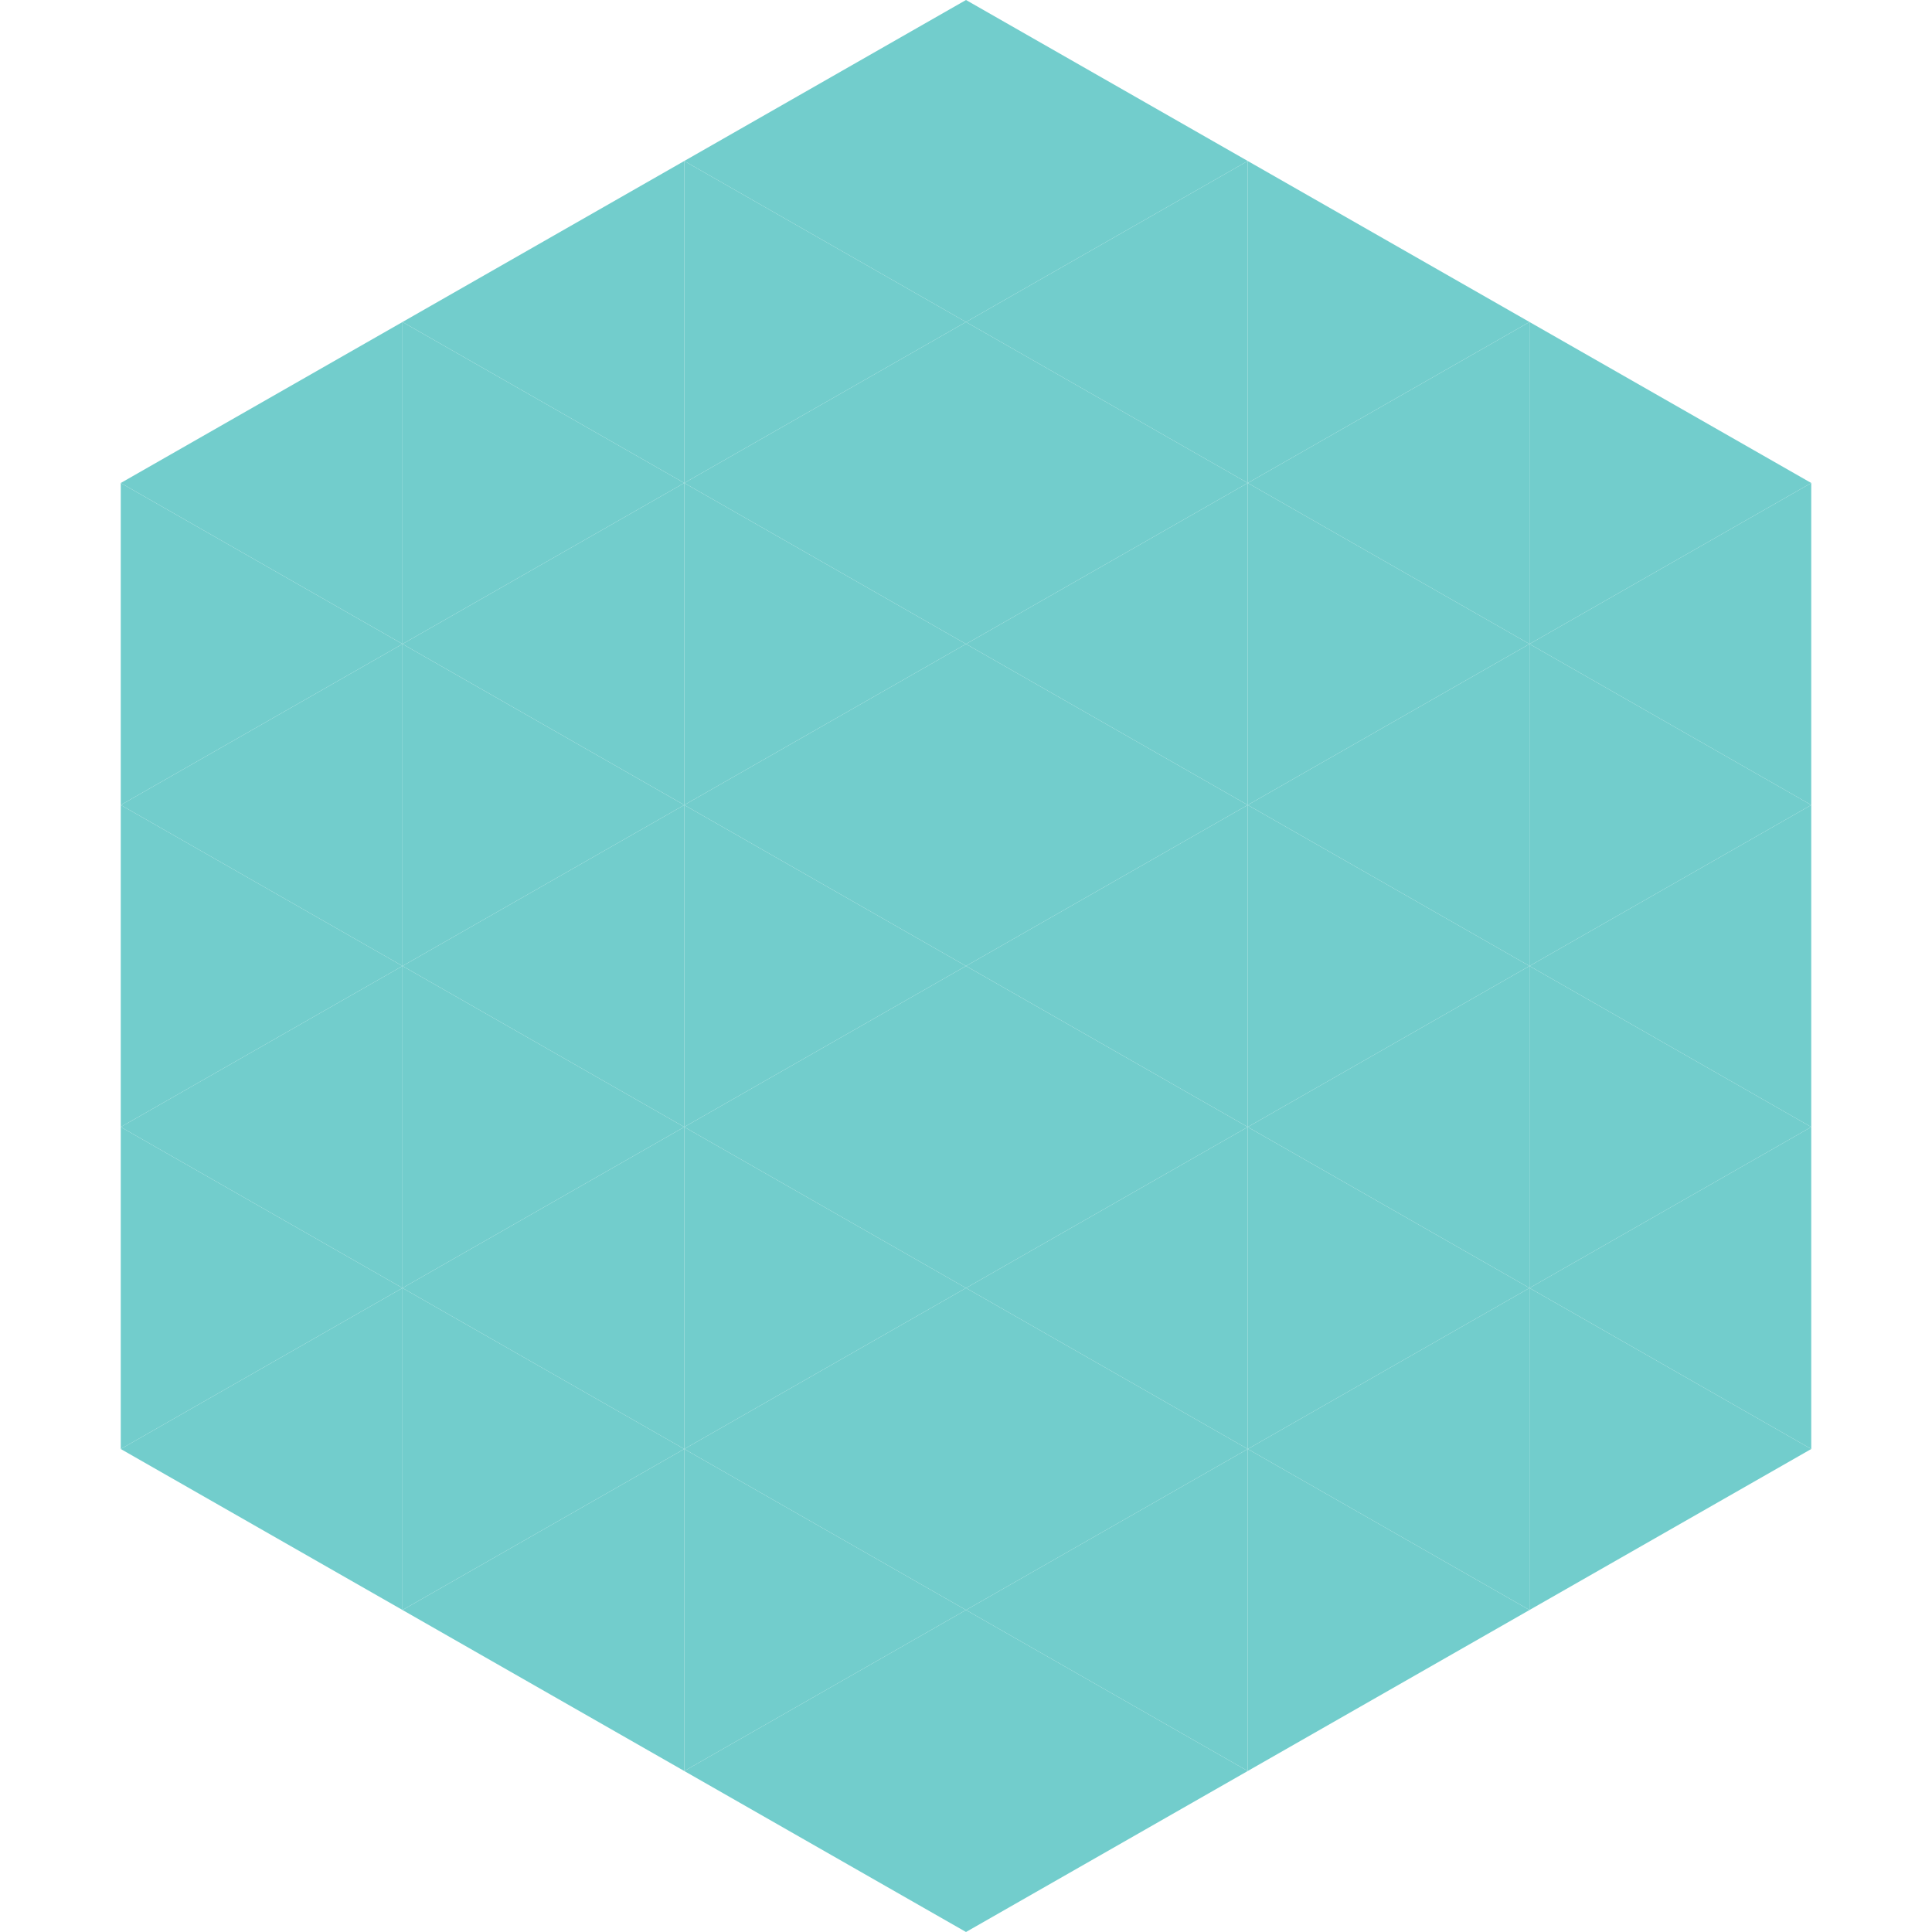 <?xml version="1.0"?>
<!-- Generated by SVGo -->
<svg width="240" height="240"
     xmlns="http://www.w3.org/2000/svg"
     xmlns:xlink="http://www.w3.org/1999/xlink">
<polygon points="50,40 15,60 50,80" style="fill:rgb(114,205,204)" />
<polygon points="190,40 225,60 190,80" style="fill:rgb(114,205,204)" />
<polygon points="15,60 50,80 15,100" style="fill:rgb(114,205,204)" />
<polygon points="225,60 190,80 225,100" style="fill:rgb(114,205,204)" />
<polygon points="50,80 15,100 50,120" style="fill:rgb(114,205,204)" />
<polygon points="190,80 225,100 190,120" style="fill:rgb(114,205,204)" />
<polygon points="15,100 50,120 15,140" style="fill:rgb(114,205,204)" />
<polygon points="225,100 190,120 225,140" style="fill:rgb(114,205,204)" />
<polygon points="50,120 15,140 50,160" style="fill:rgb(114,205,204)" />
<polygon points="190,120 225,140 190,160" style="fill:rgb(114,205,204)" />
<polygon points="15,140 50,160 15,180" style="fill:rgb(114,205,204)" />
<polygon points="225,140 190,160 225,180" style="fill:rgb(114,205,204)" />
<polygon points="50,160 15,180 50,200" style="fill:rgb(114,205,204)" />
<polygon points="190,160 225,180 190,200" style="fill:rgb(114,205,204)" />
<polygon points="15,180 50,200 15,220" style="fill:rgb(255,255,255); fill-opacity:0" />
<polygon points="225,180 190,200 225,220" style="fill:rgb(255,255,255); fill-opacity:0" />
<polygon points="50,0 85,20 50,40" style="fill:rgb(255,255,255); fill-opacity:0" />
<polygon points="190,0 155,20 190,40" style="fill:rgb(255,255,255); fill-opacity:0" />
<polygon points="85,20 50,40 85,60" style="fill:rgb(114,205,204)" />
<polygon points="155,20 190,40 155,60" style="fill:rgb(114,205,204)" />
<polygon points="50,40 85,60 50,80" style="fill:rgb(114,205,204)" />
<polygon points="190,40 155,60 190,80" style="fill:rgb(114,205,204)" />
<polygon points="85,60 50,80 85,100" style="fill:rgb(114,205,204)" />
<polygon points="155,60 190,80 155,100" style="fill:rgb(114,205,204)" />
<polygon points="50,80 85,100 50,120" style="fill:rgb(114,205,204)" />
<polygon points="190,80 155,100 190,120" style="fill:rgb(114,205,204)" />
<polygon points="85,100 50,120 85,140" style="fill:rgb(114,205,204)" />
<polygon points="155,100 190,120 155,140" style="fill:rgb(114,205,204)" />
<polygon points="50,120 85,140 50,160" style="fill:rgb(114,205,204)" />
<polygon points="190,120 155,140 190,160" style="fill:rgb(114,205,204)" />
<polygon points="85,140 50,160 85,180" style="fill:rgb(114,205,204)" />
<polygon points="155,140 190,160 155,180" style="fill:rgb(114,205,204)" />
<polygon points="50,160 85,180 50,200" style="fill:rgb(114,205,204)" />
<polygon points="190,160 155,180 190,200" style="fill:rgb(114,205,204)" />
<polygon points="85,180 50,200 85,220" style="fill:rgb(114,205,204)" />
<polygon points="155,180 190,200 155,220" style="fill:rgb(114,205,204)" />
<polygon points="120,0 85,20 120,40" style="fill:rgb(114,205,204)" />
<polygon points="120,0 155,20 120,40" style="fill:rgb(114,205,204)" />
<polygon points="85,20 120,40 85,60" style="fill:rgb(114,205,204)" />
<polygon points="155,20 120,40 155,60" style="fill:rgb(114,205,204)" />
<polygon points="120,40 85,60 120,80" style="fill:rgb(114,205,204)" />
<polygon points="120,40 155,60 120,80" style="fill:rgb(114,205,204)" />
<polygon points="85,60 120,80 85,100" style="fill:rgb(114,205,204)" />
<polygon points="155,60 120,80 155,100" style="fill:rgb(114,205,204)" />
<polygon points="120,80 85,100 120,120" style="fill:rgb(114,205,204)" />
<polygon points="120,80 155,100 120,120" style="fill:rgb(114,205,204)" />
<polygon points="85,100 120,120 85,140" style="fill:rgb(114,205,204)" />
<polygon points="155,100 120,120 155,140" style="fill:rgb(114,205,204)" />
<polygon points="120,120 85,140 120,160" style="fill:rgb(114,205,204)" />
<polygon points="120,120 155,140 120,160" style="fill:rgb(114,205,204)" />
<polygon points="85,140 120,160 85,180" style="fill:rgb(114,205,204)" />
<polygon points="155,140 120,160 155,180" style="fill:rgb(114,205,204)" />
<polygon points="120,160 85,180 120,200" style="fill:rgb(114,205,204)" />
<polygon points="120,160 155,180 120,200" style="fill:rgb(114,205,204)" />
<polygon points="85,180 120,200 85,220" style="fill:rgb(114,205,204)" />
<polygon points="155,180 120,200 155,220" style="fill:rgb(114,205,204)" />
<polygon points="120,200 85,220 120,240" style="fill:rgb(114,205,204)" />
<polygon points="120,200 155,220 120,240" style="fill:rgb(114,205,204)" />
<polygon points="85,220 120,240 85,260" style="fill:rgb(255,255,255); fill-opacity:0" />
<polygon points="155,220 120,240 155,260" style="fill:rgb(255,255,255); fill-opacity:0" />
</svg>
